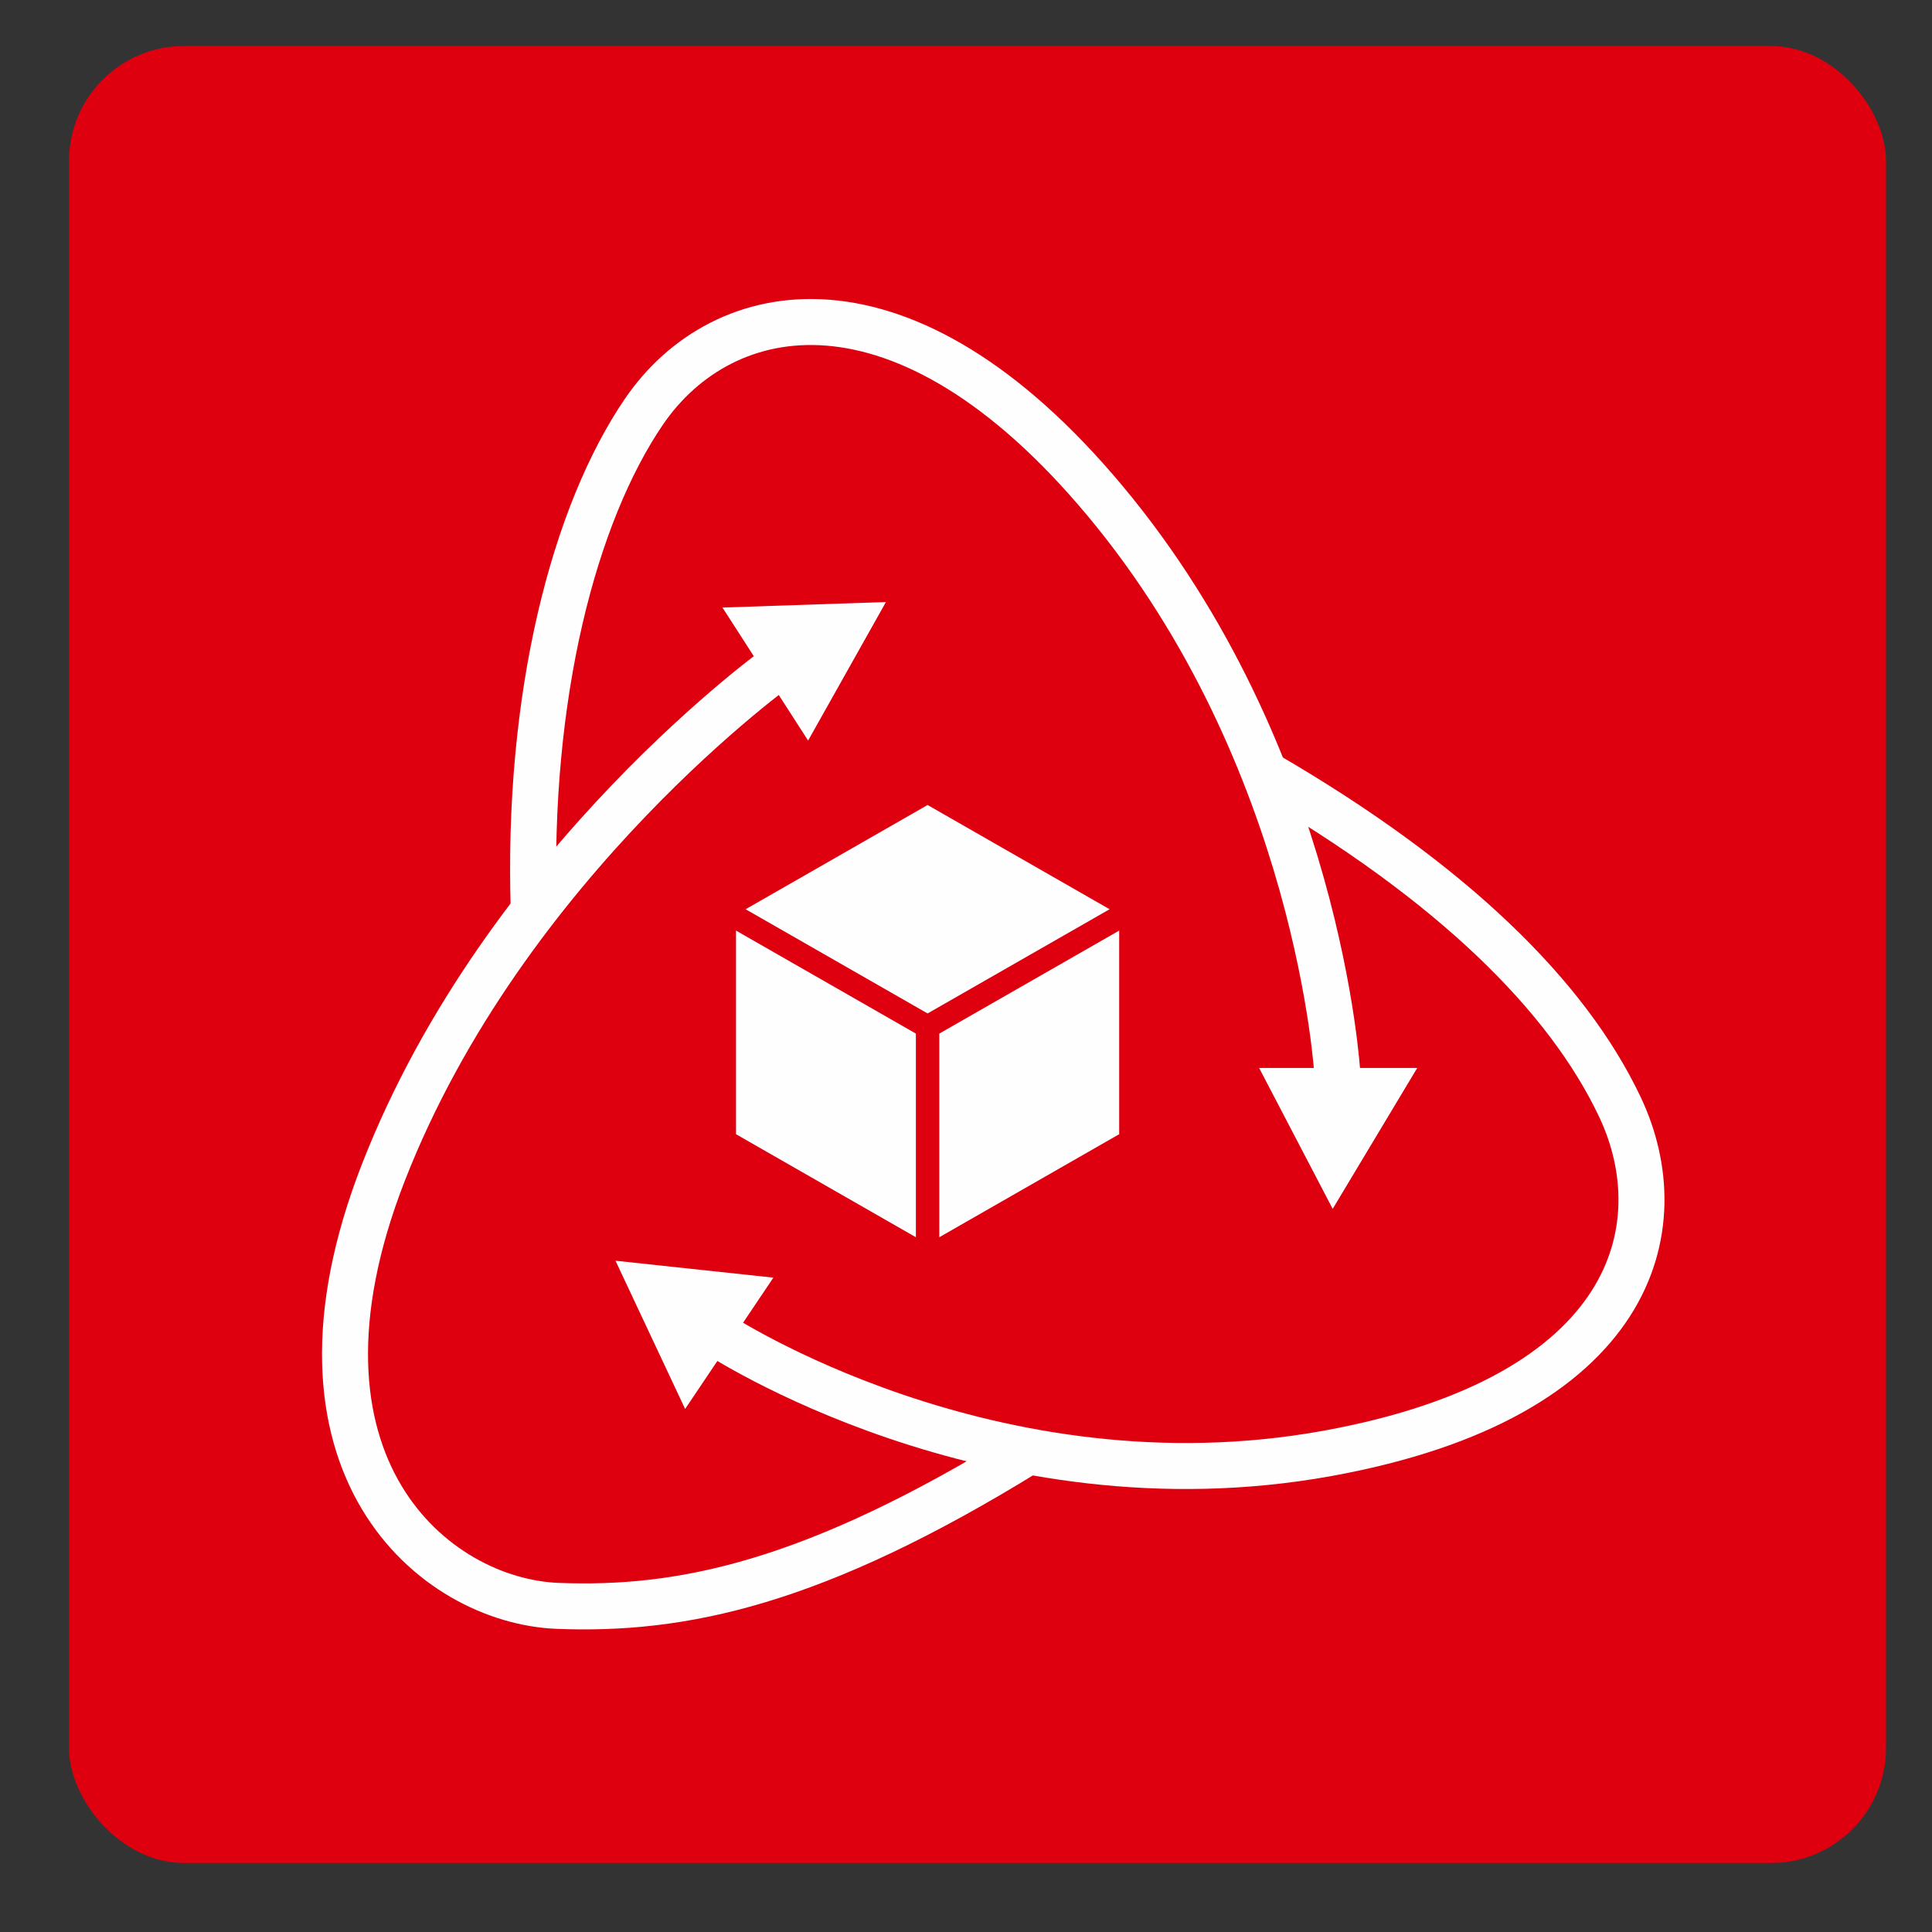 <?xml version="1.0" encoding="UTF-8"?>
<svg width="84px" height="84px" viewBox="0 0 84 84" version="1.1" xmlns="http://www.w3.org/2000/svg" xmlns:xlink="http://www.w3.org/1999/xlink">
    <rect x="0" y="0" width="84" height="84" fill="#333333" stroke="none"/>
    <!-- Generator: Sketch 40.3 (33839) - http://www.bohemiancoding.com/sketch -->
    <title>icon-impress</title>
    <desc>Created with Sketch.</desc>
    <defs></defs>
    <g id="icons" stroke="none" stroke-width="1" fill="none" fill-rule="evenodd">
        <g id="icon-impress">
            <g transform="translate(3, 2)">
                <rect id="Rectangle-48-Copy-2" fill="#DF000F" x="0" y="0" width="79" height="79" rx="5"></rect>
                <g id="Page-1" transform="translate(12, 12)">
                    <path d="M19.017,14.844 C19.017,14.844 6.968,23.404 1.671,36.97 C-3.298,49.703 3.889,55.616 9.255,55.821 C14.619,56.028 20.356,54.882 29.707,49.099" id="Stroke-1" stroke="#FEFEFE" stroke-width="2"></path>
                    <path d="M43.148,32.713 C43.148,32.713 42.37,18.939 33.038,7.767 C24.28,-2.722 16.402,-1.082 13.002,3.893 C9.973,8.328 7.898,16.223 8.209,25.624" id="Stroke-3" stroke="#FEFEFE" stroke-width="2"></path>
                    <path d="M16.174,43.988 C16.174,43.988 28.064,51.853 42.725,49.189 C56.114,46.755 57.893,39.327 55.43,34.127 C53.139,29.285 48.106,24.34 40.006,19.642" id="Stroke-5" stroke="#FEFEFE" stroke-width="2"></path>
                    <polygon id="Fill-7" fill="#FEFEFE" points="14.788 47.259 11.761 40.814 18.625 41.55"></polygon>
                    <polygon id="Fill-9" fill="#FEFEFE" points="46.618 32.434 42.943 38.559 39.745 32.434"></polygon>
                    <polygon id="Fill-11" fill="#FEFEFE" points="16.412 12.415 23.519 12.175 20.135 18.199"></polygon>
                </g>
                <path d="M37.33,33 L29.418,37.532 L37.33,42.063 L45.243,37.532 L37.33,33 Z M29,47.313 L36.821,51.793 L36.821,42.939 L29,38.46 L29,47.313 Z M37.839,42.939 L37.839,51.793 L45.66,47.313 L45.66,38.46 L37.839,42.939 Z" id="Combined-Shape" fill="#FEFEFE"></path>
            </g>
        </g>
    </g>
</svg>